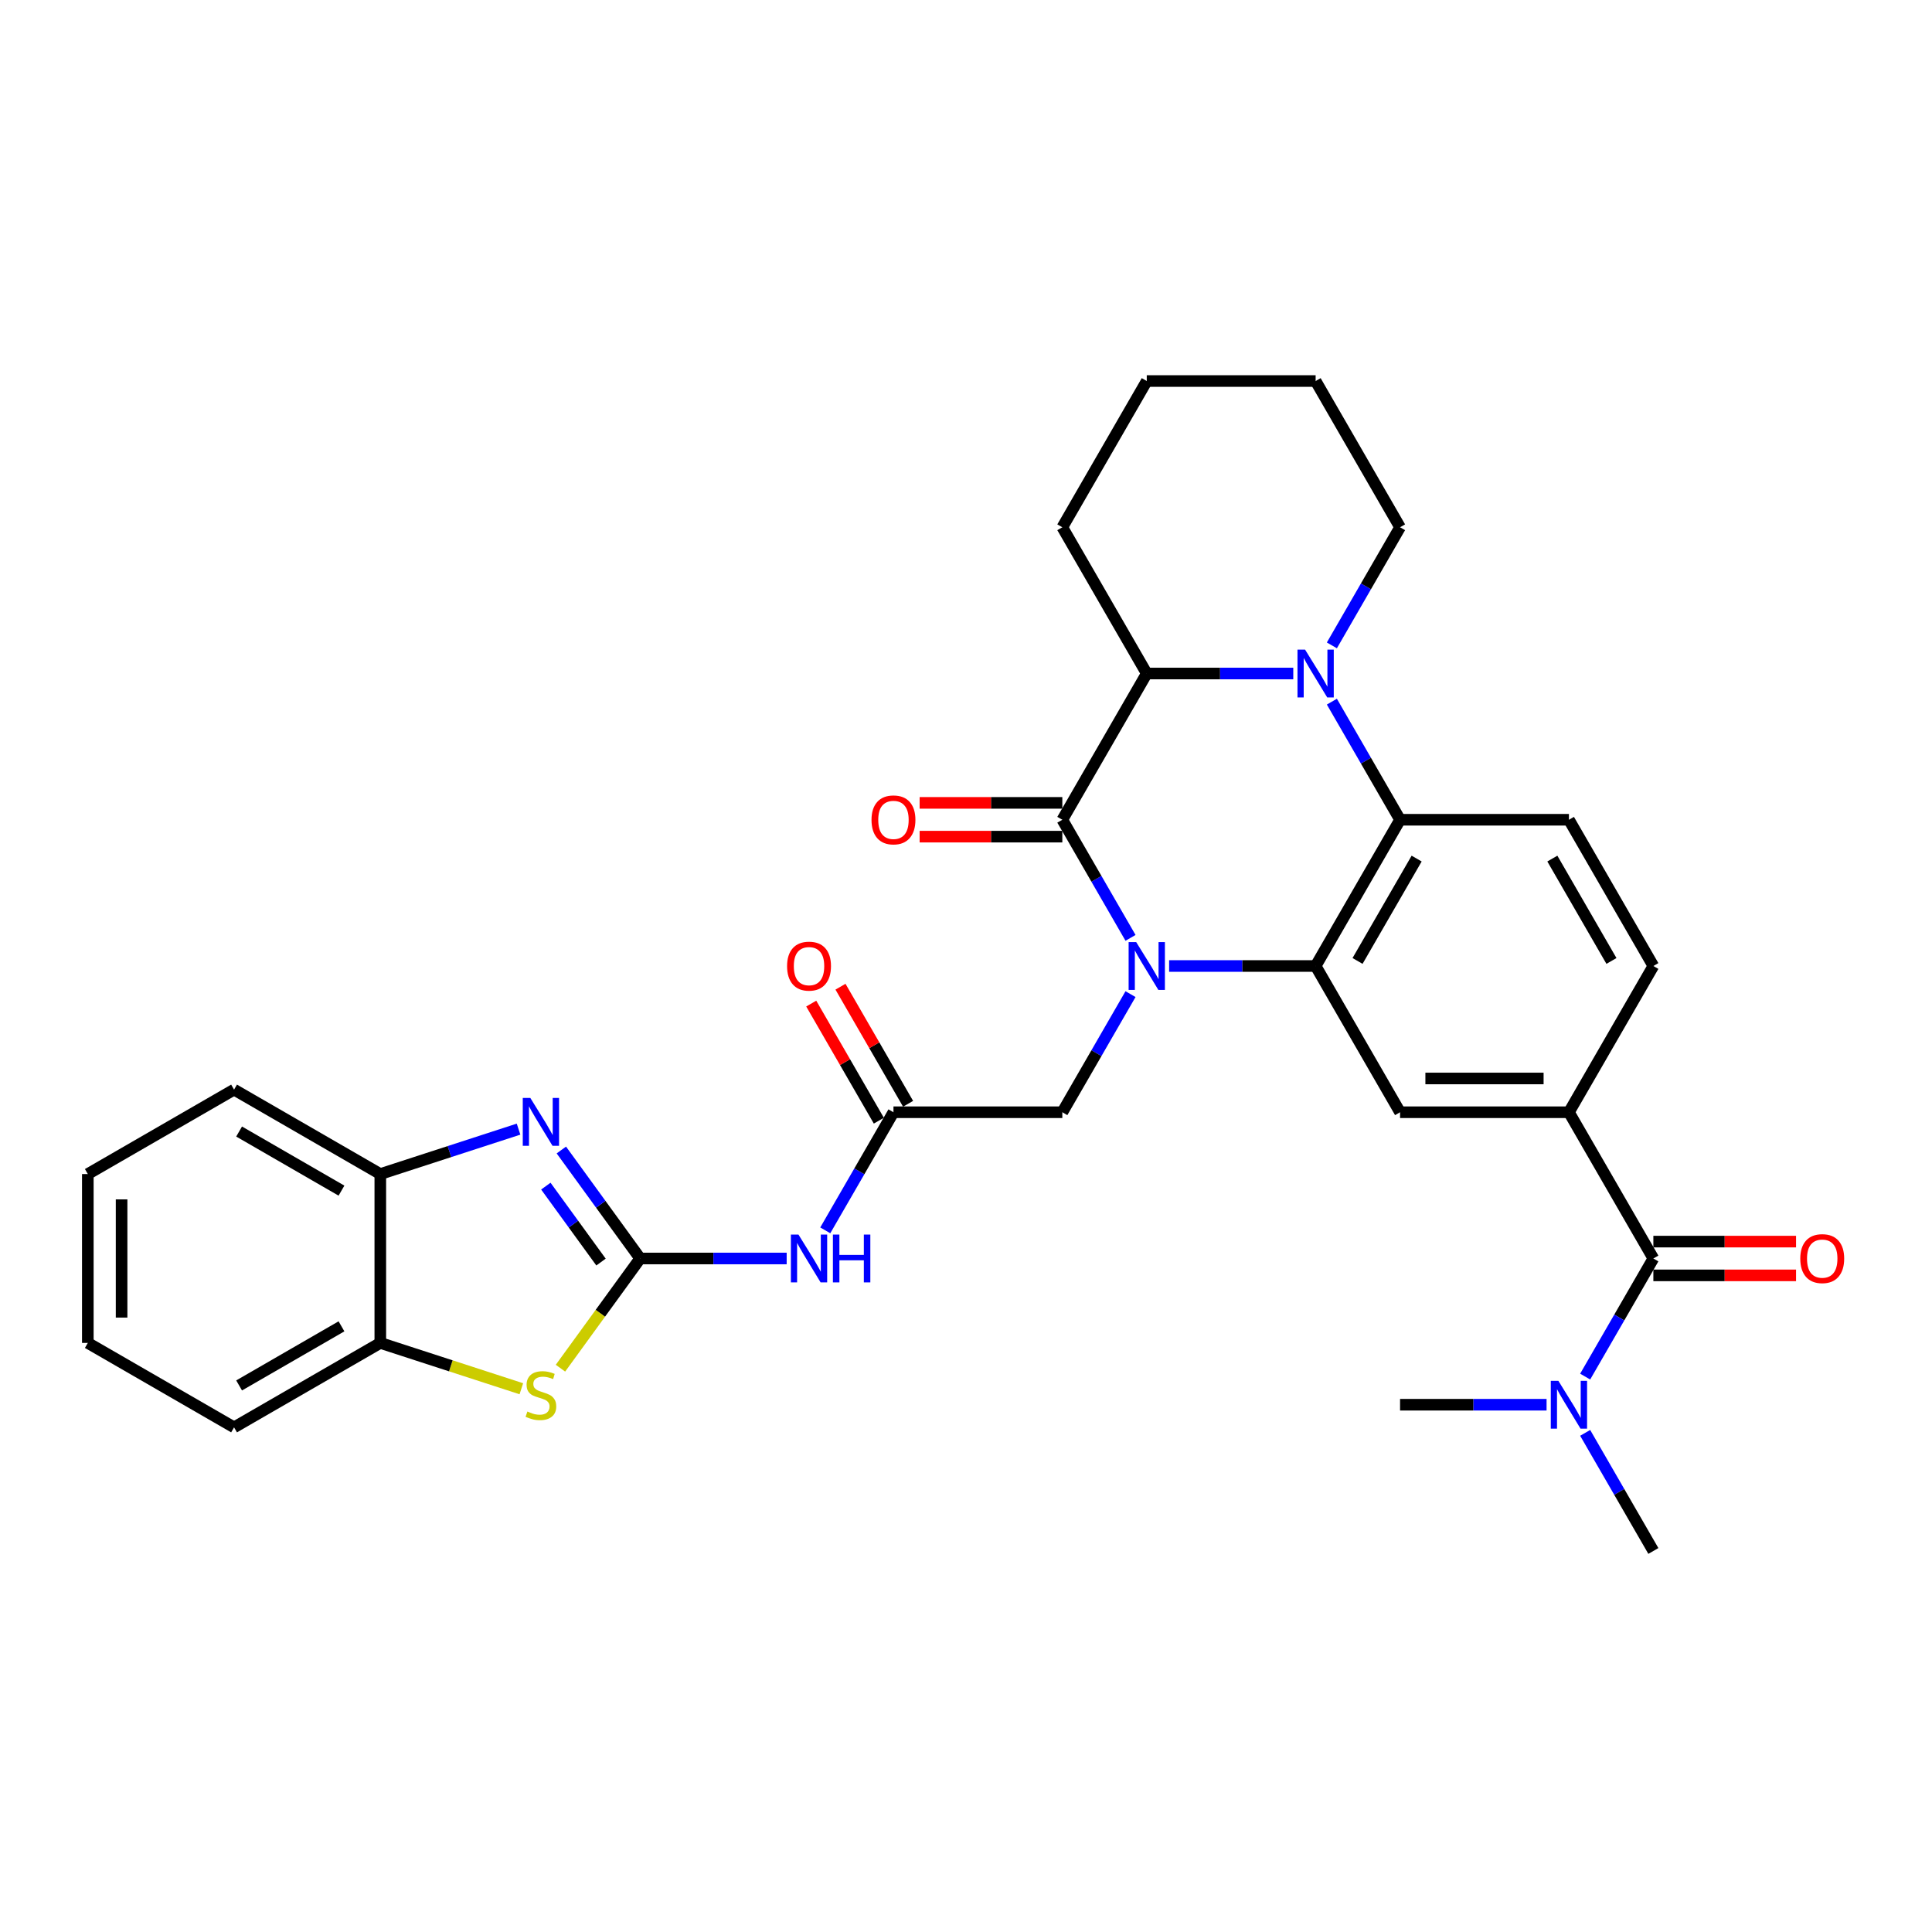 <?xml version='1.0' encoding='iso-8859-1'?>
<svg version='1.1' baseProfile='full'
              xmlns='http://www.w3.org/2000/svg'
                      xmlns:rdkit='http://www.rdkit.org/xml'
                      xmlns:xlink='http://www.w3.org/1999/xlink'
                  xml:space='preserve'
width='1000px' height='1000px' viewBox='0 0 1000 1000'>
<!-- END OF HEADER -->
<rect style='opacity:1.0;fill:#FFFFFF;stroke:none' width='1000' height='1000' x='0' y='0'> </rect>
<path class='bond-0' d='M 585.155,485.438 L 567.508,454.872' style='fill:none;fill-rule:evenodd;stroke:#0000FF;stroke-width:6px;stroke-linecap:butt;stroke-linejoin:miter;stroke-opacity:1' />
<path class='bond-0' d='M 567.508,454.872 L 549.86,424.305' style='fill:none;fill-rule:evenodd;stroke:#000000;stroke-width:6px;stroke-linecap:butt;stroke-linejoin:miter;stroke-opacity:1' />
<path class='bond-1' d='M 605.135,500 L 643.051,500' style='fill:none;fill-rule:evenodd;stroke:#0000FF;stroke-width:6px;stroke-linecap:butt;stroke-linejoin:miter;stroke-opacity:1' />
<path class='bond-1' d='M 643.051,500 L 680.968,500' style='fill:none;fill-rule:evenodd;stroke:#000000;stroke-width:6px;stroke-linecap:butt;stroke-linejoin:miter;stroke-opacity:1' />
<path class='bond-13' d='M 585.155,514.562 L 567.508,545.128' style='fill:none;fill-rule:evenodd;stroke:#0000FF;stroke-width:6px;stroke-linecap:butt;stroke-linejoin:miter;stroke-opacity:1' />
<path class='bond-13' d='M 567.508,545.128 L 549.86,575.695' style='fill:none;fill-rule:evenodd;stroke:#000000;stroke-width:6px;stroke-linecap:butt;stroke-linejoin:miter;stroke-opacity:1' />
<path class='bond-6' d='M 549.86,424.305 L 593.562,348.61' style='fill:none;fill-rule:evenodd;stroke:#000000;stroke-width:6px;stroke-linecap:butt;stroke-linejoin:miter;stroke-opacity:1' />
<path class='bond-17' d='M 549.86,415.564 L 512.931,415.564' style='fill:none;fill-rule:evenodd;stroke:#000000;stroke-width:6px;stroke-linecap:butt;stroke-linejoin:miter;stroke-opacity:1' />
<path class='bond-17' d='M 512.931,415.564 L 476.003,415.564' style='fill:none;fill-rule:evenodd;stroke:#FF0000;stroke-width:6px;stroke-linecap:butt;stroke-linejoin:miter;stroke-opacity:1' />
<path class='bond-17' d='M 549.86,433.045 L 512.931,433.045' style='fill:none;fill-rule:evenodd;stroke:#000000;stroke-width:6px;stroke-linecap:butt;stroke-linejoin:miter;stroke-opacity:1' />
<path class='bond-17' d='M 512.931,433.045 L 476.003,433.045' style='fill:none;fill-rule:evenodd;stroke:#FF0000;stroke-width:6px;stroke-linecap:butt;stroke-linejoin:miter;stroke-opacity:1' />
<path class='bond-4' d='M 680.968,500 L 724.67,424.305' style='fill:none;fill-rule:evenodd;stroke:#000000;stroke-width:6px;stroke-linecap:butt;stroke-linejoin:miter;stroke-opacity:1' />
<path class='bond-4' d='M 702.662,497.386 L 733.254,444.4' style='fill:none;fill-rule:evenodd;stroke:#000000;stroke-width:6px;stroke-linecap:butt;stroke-linejoin:miter;stroke-opacity:1' />
<path class='bond-10' d='M 680.968,500 L 724.67,575.695' style='fill:none;fill-rule:evenodd;stroke:#000000;stroke-width:6px;stroke-linecap:butt;stroke-linejoin:miter;stroke-opacity:1' />
<path class='bond-2' d='M 331.347,651.39 L 369.264,651.39' style='fill:none;fill-rule:evenodd;stroke:#000000;stroke-width:6px;stroke-linecap:butt;stroke-linejoin:miter;stroke-opacity:1' />
<path class='bond-2' d='M 369.264,651.39 L 407.18,651.39' style='fill:none;fill-rule:evenodd;stroke:#0000FF;stroke-width:6px;stroke-linecap:butt;stroke-linejoin:miter;stroke-opacity:1' />
<path class='bond-5' d='M 331.347,651.39 L 310.949,623.315' style='fill:none;fill-rule:evenodd;stroke:#000000;stroke-width:6px;stroke-linecap:butt;stroke-linejoin:miter;stroke-opacity:1' />
<path class='bond-5' d='M 310.949,623.315 L 290.551,595.24' style='fill:none;fill-rule:evenodd;stroke:#0000FF;stroke-width:6px;stroke-linecap:butt;stroke-linejoin:miter;stroke-opacity:1' />
<path class='bond-5' d='M 311.085,653.243 L 296.807,633.59' style='fill:none;fill-rule:evenodd;stroke:#000000;stroke-width:6px;stroke-linecap:butt;stroke-linejoin:miter;stroke-opacity:1' />
<path class='bond-5' d='M 296.807,633.59 L 282.528,613.937' style='fill:none;fill-rule:evenodd;stroke:#0000FF;stroke-width:6px;stroke-linecap:butt;stroke-linejoin:miter;stroke-opacity:1' />
<path class='bond-7' d='M 331.347,651.39 L 310.72,679.781' style='fill:none;fill-rule:evenodd;stroke:#000000;stroke-width:6px;stroke-linecap:butt;stroke-linejoin:miter;stroke-opacity:1' />
<path class='bond-7' d='M 310.72,679.781 L 290.093,708.171' style='fill:none;fill-rule:evenodd;stroke:#CCCC00;stroke-width:6px;stroke-linecap:butt;stroke-linejoin:miter;stroke-opacity:1' />
<path class='bond-3' d='M 689.375,363.172 L 707.022,393.738' style='fill:none;fill-rule:evenodd;stroke:#0000FF;stroke-width:6px;stroke-linecap:butt;stroke-linejoin:miter;stroke-opacity:1' />
<path class='bond-3' d='M 707.022,393.738 L 724.67,424.305' style='fill:none;fill-rule:evenodd;stroke:#000000;stroke-width:6px;stroke-linecap:butt;stroke-linejoin:miter;stroke-opacity:1' />
<path class='bond-22' d='M 689.375,334.048 L 707.022,303.482' style='fill:none;fill-rule:evenodd;stroke:#0000FF;stroke-width:6px;stroke-linecap:butt;stroke-linejoin:miter;stroke-opacity:1' />
<path class='bond-22' d='M 707.022,303.482 L 724.67,272.915' style='fill:none;fill-rule:evenodd;stroke:#000000;stroke-width:6px;stroke-linecap:butt;stroke-linejoin:miter;stroke-opacity:1' />
<path class='bond-32' d='M 669.395,348.61 L 631.479,348.61' style='fill:none;fill-rule:evenodd;stroke:#0000FF;stroke-width:6px;stroke-linecap:butt;stroke-linejoin:miter;stroke-opacity:1' />
<path class='bond-32' d='M 631.479,348.61 L 593.562,348.61' style='fill:none;fill-rule:evenodd;stroke:#000000;stroke-width:6px;stroke-linecap:butt;stroke-linejoin:miter;stroke-opacity:1' />
<path class='bond-16' d='M 724.67,424.305 L 812.075,424.305' style='fill:none;fill-rule:evenodd;stroke:#000000;stroke-width:6px;stroke-linecap:butt;stroke-linejoin:miter;stroke-opacity:1' />
<path class='bond-14' d='M 268.399,584.438 L 232.622,596.063' style='fill:none;fill-rule:evenodd;stroke:#0000FF;stroke-width:6px;stroke-linecap:butt;stroke-linejoin:miter;stroke-opacity:1' />
<path class='bond-14' d='M 232.622,596.063 L 196.845,607.688' style='fill:none;fill-rule:evenodd;stroke:#000000;stroke-width:6px;stroke-linecap:butt;stroke-linejoin:miter;stroke-opacity:1' />
<path class='bond-23' d='M 593.562,348.61 L 549.86,272.915' style='fill:none;fill-rule:evenodd;stroke:#000000;stroke-width:6px;stroke-linecap:butt;stroke-linejoin:miter;stroke-opacity:1' />
<path class='bond-15' d='M 269.85,718.814 L 233.347,706.953' style='fill:none;fill-rule:evenodd;stroke:#CCCC00;stroke-width:6px;stroke-linecap:butt;stroke-linejoin:miter;stroke-opacity:1' />
<path class='bond-15' d='M 233.347,706.953 L 196.845,695.093' style='fill:none;fill-rule:evenodd;stroke:#000000;stroke-width:6px;stroke-linecap:butt;stroke-linejoin:miter;stroke-opacity:1' />
<path class='bond-8' d='M 427.159,636.828 L 444.807,606.262' style='fill:none;fill-rule:evenodd;stroke:#0000FF;stroke-width:6px;stroke-linecap:butt;stroke-linejoin:miter;stroke-opacity:1' />
<path class='bond-8' d='M 444.807,606.262 L 462.455,575.695' style='fill:none;fill-rule:evenodd;stroke:#000000;stroke-width:6px;stroke-linecap:butt;stroke-linejoin:miter;stroke-opacity:1' />
<path class='bond-9' d='M 855.778,651.39 L 812.075,575.695' style='fill:none;fill-rule:evenodd;stroke:#000000;stroke-width:6px;stroke-linecap:butt;stroke-linejoin:miter;stroke-opacity:1' />
<path class='bond-18' d='M 855.778,651.39 L 838.13,681.957' style='fill:none;fill-rule:evenodd;stroke:#000000;stroke-width:6px;stroke-linecap:butt;stroke-linejoin:miter;stroke-opacity:1' />
<path class='bond-18' d='M 838.13,681.957 L 820.482,712.523' style='fill:none;fill-rule:evenodd;stroke:#0000FF;stroke-width:6px;stroke-linecap:butt;stroke-linejoin:miter;stroke-opacity:1' />
<path class='bond-20' d='M 855.778,660.131 L 892.706,660.131' style='fill:none;fill-rule:evenodd;stroke:#000000;stroke-width:6px;stroke-linecap:butt;stroke-linejoin:miter;stroke-opacity:1' />
<path class='bond-20' d='M 892.706,660.131 L 929.635,660.131' style='fill:none;fill-rule:evenodd;stroke:#FF0000;stroke-width:6px;stroke-linecap:butt;stroke-linejoin:miter;stroke-opacity:1' />
<path class='bond-20' d='M 855.778,642.65 L 892.706,642.65' style='fill:none;fill-rule:evenodd;stroke:#000000;stroke-width:6px;stroke-linecap:butt;stroke-linejoin:miter;stroke-opacity:1' />
<path class='bond-20' d='M 892.706,642.65 L 929.635,642.65' style='fill:none;fill-rule:evenodd;stroke:#FF0000;stroke-width:6px;stroke-linecap:butt;stroke-linejoin:miter;stroke-opacity:1' />
<path class='bond-11' d='M 724.67,575.695 L 812.075,575.695' style='fill:none;fill-rule:evenodd;stroke:#000000;stroke-width:6px;stroke-linecap:butt;stroke-linejoin:miter;stroke-opacity:1' />
<path class='bond-11' d='M 737.781,558.214 L 798.964,558.214' style='fill:none;fill-rule:evenodd;stroke:#000000;stroke-width:6px;stroke-linecap:butt;stroke-linejoin:miter;stroke-opacity:1' />
<path class='bond-19' d='M 812.075,575.695 L 855.778,500' style='fill:none;fill-rule:evenodd;stroke:#000000;stroke-width:6px;stroke-linecap:butt;stroke-linejoin:miter;stroke-opacity:1' />
<path class='bond-12' d='M 462.455,575.695 L 549.86,575.695' style='fill:none;fill-rule:evenodd;stroke:#000000;stroke-width:6px;stroke-linecap:butt;stroke-linejoin:miter;stroke-opacity:1' />
<path class='bond-21' d='M 470.024,571.325 L 452.528,541.02' style='fill:none;fill-rule:evenodd;stroke:#000000;stroke-width:6px;stroke-linecap:butt;stroke-linejoin:miter;stroke-opacity:1' />
<path class='bond-21' d='M 452.528,541.02 L 435.032,510.716' style='fill:none;fill-rule:evenodd;stroke:#FF0000;stroke-width:6px;stroke-linecap:butt;stroke-linejoin:miter;stroke-opacity:1' />
<path class='bond-21' d='M 454.885,580.065 L 437.389,549.761' style='fill:none;fill-rule:evenodd;stroke:#000000;stroke-width:6px;stroke-linecap:butt;stroke-linejoin:miter;stroke-opacity:1' />
<path class='bond-21' d='M 437.389,549.761 L 419.893,519.456' style='fill:none;fill-rule:evenodd;stroke:#FF0000;stroke-width:6px;stroke-linecap:butt;stroke-linejoin:miter;stroke-opacity:1' />
<path class='bond-24' d='M 196.845,607.688 L 121.15,563.985' style='fill:none;fill-rule:evenodd;stroke:#000000;stroke-width:6px;stroke-linecap:butt;stroke-linejoin:miter;stroke-opacity:1' />
<path class='bond-24' d='M 176.75,616.271 L 123.763,585.679' style='fill:none;fill-rule:evenodd;stroke:#000000;stroke-width:6px;stroke-linecap:butt;stroke-linejoin:miter;stroke-opacity:1' />
<path class='bond-35' d='M 196.845,607.688 L 196.845,695.093' style='fill:none;fill-rule:evenodd;stroke:#000000;stroke-width:6px;stroke-linecap:butt;stroke-linejoin:miter;stroke-opacity:1' />
<path class='bond-25' d='M 196.845,695.093 L 121.15,738.795' style='fill:none;fill-rule:evenodd;stroke:#000000;stroke-width:6px;stroke-linecap:butt;stroke-linejoin:miter;stroke-opacity:1' />
<path class='bond-25' d='M 176.75,686.509 L 123.763,717.101' style='fill:none;fill-rule:evenodd;stroke:#000000;stroke-width:6px;stroke-linecap:butt;stroke-linejoin:miter;stroke-opacity:1' />
<path class='bond-33' d='M 812.075,424.305 L 855.778,500' style='fill:none;fill-rule:evenodd;stroke:#000000;stroke-width:6px;stroke-linecap:butt;stroke-linejoin:miter;stroke-opacity:1' />
<path class='bond-33' d='M 803.492,444.4 L 834.083,497.386' style='fill:none;fill-rule:evenodd;stroke:#000000;stroke-width:6px;stroke-linecap:butt;stroke-linejoin:miter;stroke-opacity:1' />
<path class='bond-26' d='M 820.482,741.647 L 838.13,772.213' style='fill:none;fill-rule:evenodd;stroke:#0000FF;stroke-width:6px;stroke-linecap:butt;stroke-linejoin:miter;stroke-opacity:1' />
<path class='bond-26' d='M 838.13,772.213 L 855.778,802.78' style='fill:none;fill-rule:evenodd;stroke:#000000;stroke-width:6px;stroke-linecap:butt;stroke-linejoin:miter;stroke-opacity:1' />
<path class='bond-27' d='M 800.503,727.085 L 762.586,727.085' style='fill:none;fill-rule:evenodd;stroke:#0000FF;stroke-width:6px;stroke-linecap:butt;stroke-linejoin:miter;stroke-opacity:1' />
<path class='bond-27' d='M 762.586,727.085 L 724.67,727.085' style='fill:none;fill-rule:evenodd;stroke:#000000;stroke-width:6px;stroke-linecap:butt;stroke-linejoin:miter;stroke-opacity:1' />
<path class='bond-28' d='M 724.67,272.915 L 680.968,197.22' style='fill:none;fill-rule:evenodd;stroke:#000000;stroke-width:6px;stroke-linecap:butt;stroke-linejoin:miter;stroke-opacity:1' />
<path class='bond-29' d='M 549.86,272.915 L 593.562,197.22' style='fill:none;fill-rule:evenodd;stroke:#000000;stroke-width:6px;stroke-linecap:butt;stroke-linejoin:miter;stroke-opacity:1' />
<path class='bond-31' d='M 121.15,563.985 L 45.455,607.688' style='fill:none;fill-rule:evenodd;stroke:#000000;stroke-width:6px;stroke-linecap:butt;stroke-linejoin:miter;stroke-opacity:1' />
<path class='bond-30' d='M 121.15,738.795 L 45.455,695.093' style='fill:none;fill-rule:evenodd;stroke:#000000;stroke-width:6px;stroke-linecap:butt;stroke-linejoin:miter;stroke-opacity:1' />
<path class='bond-34' d='M 680.968,197.22 L 593.562,197.22' style='fill:none;fill-rule:evenodd;stroke:#000000;stroke-width:6px;stroke-linecap:butt;stroke-linejoin:miter;stroke-opacity:1' />
<path class='bond-36' d='M 45.455,695.093 L 45.455,607.688' style='fill:none;fill-rule:evenodd;stroke:#000000;stroke-width:6px;stroke-linecap:butt;stroke-linejoin:miter;stroke-opacity:1' />
<path class='bond-36' d='M 62.936,681.982 L 62.936,620.798' style='fill:none;fill-rule:evenodd;stroke:#000000;stroke-width:6px;stroke-linecap:butt;stroke-linejoin:miter;stroke-opacity:1' />
<path  class='atom-0' d='M 588.091 487.623
L 596.202 500.734
Q 597.006 502.028, 598.3 504.37
Q 599.593 506.713, 599.663 506.853
L 599.663 487.623
L 602.95 487.623
L 602.95 512.377
L 599.558 512.377
L 590.853 498.042
Q 589.839 496.364, 588.755 494.441
Q 587.706 492.518, 587.392 491.924
L 587.392 512.377
L 584.175 512.377
L 584.175 487.623
L 588.091 487.623
' fill='#0000FF'/>
<path  class='atom-4' d='M 675.496 336.233
L 683.607 349.344
Q 684.411 350.638, 685.705 352.98
Q 686.998 355.323, 687.068 355.463
L 687.068 336.233
L 690.355 336.233
L 690.355 360.987
L 686.964 360.987
L 678.258 346.652
Q 677.244 344.974, 676.16 343.051
Q 675.111 341.128, 674.797 340.534
L 674.797 360.987
L 671.58 360.987
L 671.58 336.233
L 675.496 336.233
' fill='#0000FF'/>
<path  class='atom-6' d='M 274.5 568.301
L 282.611 581.412
Q 283.416 582.706, 284.709 585.048
Q 286.003 587.391, 286.073 587.53
L 286.073 568.301
L 289.359 568.301
L 289.359 593.054
L 285.968 593.054
L 277.262 578.72
Q 276.248 577.042, 275.164 575.119
Q 274.116 573.196, 273.801 572.602
L 273.801 593.054
L 270.584 593.054
L 270.584 568.301
L 274.5 568.301
' fill='#0000FF'/>
<path  class='atom-8' d='M 272.979 730.598
Q 273.259 730.703, 274.413 731.192
Q 275.567 731.682, 276.825 731.997
Q 278.119 732.276, 279.377 732.276
Q 281.72 732.276, 283.083 731.157
Q 284.447 730.004, 284.447 728.011
Q 284.447 726.647, 283.748 725.808
Q 283.083 724.969, 282.035 724.515
Q 280.986 724.06, 279.238 723.536
Q 277.035 722.871, 275.706 722.242
Q 274.413 721.613, 273.469 720.284
Q 272.56 718.956, 272.56 716.718
Q 272.56 713.606, 274.658 711.684
Q 276.79 709.761, 280.986 709.761
Q 283.853 709.761, 287.104 711.124
L 286.3 713.816
Q 283.328 712.593, 281.091 712.593
Q 278.678 712.593, 277.35 713.606
Q 276.021 714.585, 276.056 716.299
Q 276.056 717.627, 276.72 718.431
Q 277.42 719.235, 278.398 719.69
Q 279.412 720.144, 281.091 720.669
Q 283.328 721.368, 284.657 722.067
Q 285.985 722.767, 286.929 724.2
Q 287.908 725.598, 287.908 728.011
Q 287.908 731.437, 285.601 733.29
Q 283.328 735.108, 279.517 735.108
Q 277.315 735.108, 275.636 734.619
Q 273.993 734.164, 272.035 733.36
L 272.979 730.598
' fill='#CCCC00'/>
<path  class='atom-9' d='M 413.281 639.013
L 421.392 652.124
Q 422.196 653.418, 423.49 655.76
Q 424.783 658.103, 424.853 658.243
L 424.853 639.013
L 428.14 639.013
L 428.14 663.767
L 424.748 663.767
L 416.043 649.432
Q 415.029 647.754, 413.945 645.831
Q 412.896 643.908, 412.581 643.314
L 412.581 663.767
L 409.365 663.767
L 409.365 639.013
L 413.281 639.013
' fill='#0000FF'/>
<path  class='atom-9' d='M 431.111 639.013
L 434.468 639.013
L 434.468 649.537
L 447.124 649.537
L 447.124 639.013
L 450.48 639.013
L 450.48 663.767
L 447.124 663.767
L 447.124 652.334
L 434.468 652.334
L 434.468 663.767
L 431.111 663.767
L 431.111 639.013
' fill='#0000FF'/>
<path  class='atom-18' d='M 451.092 424.375
Q 451.092 418.431, 454.029 415.11
Q 456.966 411.789, 462.455 411.789
Q 467.944 411.789, 470.881 415.11
Q 473.817 418.431, 473.817 424.375
Q 473.817 430.388, 470.846 433.815
Q 467.874 437.206, 462.455 437.206
Q 457.001 437.206, 454.029 433.815
Q 451.092 430.423, 451.092 424.375
M 462.455 434.409
Q 466.231 434.409, 468.259 431.892
Q 470.321 429.34, 470.321 424.375
Q 470.321 419.515, 468.259 417.068
Q 466.231 414.586, 462.455 414.586
Q 458.679 414.586, 456.616 417.033
Q 454.588 419.48, 454.588 424.375
Q 454.588 429.374, 456.616 431.892
Q 458.679 434.409, 462.455 434.409
' fill='#FF0000'/>
<path  class='atom-19' d='M 806.604 714.709
L 814.715 727.819
Q 815.519 729.113, 816.813 731.455
Q 818.106 733.798, 818.176 733.938
L 818.176 714.709
L 821.462 714.709
L 821.462 739.462
L 818.071 739.462
L 809.366 725.127
Q 808.352 723.449, 807.268 721.526
Q 806.219 719.603, 805.904 719.009
L 805.904 739.462
L 802.688 739.462
L 802.688 714.709
L 806.604 714.709
' fill='#0000FF'/>
<path  class='atom-21' d='M 931.82 651.46
Q 931.82 645.516, 934.757 642.195
Q 937.694 638.874, 943.183 638.874
Q 948.672 638.874, 951.609 642.195
Q 954.545 645.516, 954.545 651.46
Q 954.545 657.473, 951.574 660.9
Q 948.602 664.291, 943.183 664.291
Q 937.729 664.291, 934.757 660.9
Q 931.82 657.508, 931.82 651.46
M 943.183 661.494
Q 946.959 661.494, 948.986 658.977
Q 951.049 656.425, 951.049 651.46
Q 951.049 646.6, 948.986 644.153
Q 946.959 641.671, 943.183 641.671
Q 939.407 641.671, 937.344 644.118
Q 935.316 646.565, 935.316 651.46
Q 935.316 656.46, 937.344 658.977
Q 939.407 661.494, 943.183 661.494
' fill='#FF0000'/>
<path  class='atom-22' d='M 407.39 500.07
Q 407.39 494.126, 410.326 490.805
Q 413.263 487.484, 418.752 487.484
Q 424.241 487.484, 427.178 490.805
Q 430.115 494.126, 430.115 500.07
Q 430.115 506.083, 427.143 509.51
Q 424.171 512.901, 418.752 512.901
Q 413.298 512.901, 410.326 509.51
Q 407.39 506.118, 407.39 500.07
M 418.752 510.104
Q 422.528 510.104, 424.556 507.587
Q 426.619 505.035, 426.619 500.07
Q 426.619 495.21, 424.556 492.763
Q 422.528 490.281, 418.752 490.281
Q 414.976 490.281, 412.914 492.728
Q 410.886 495.175, 410.886 500.07
Q 410.886 505.069, 412.914 507.587
Q 414.976 510.104, 418.752 510.104
' fill='#FF0000'/>
</svg>
